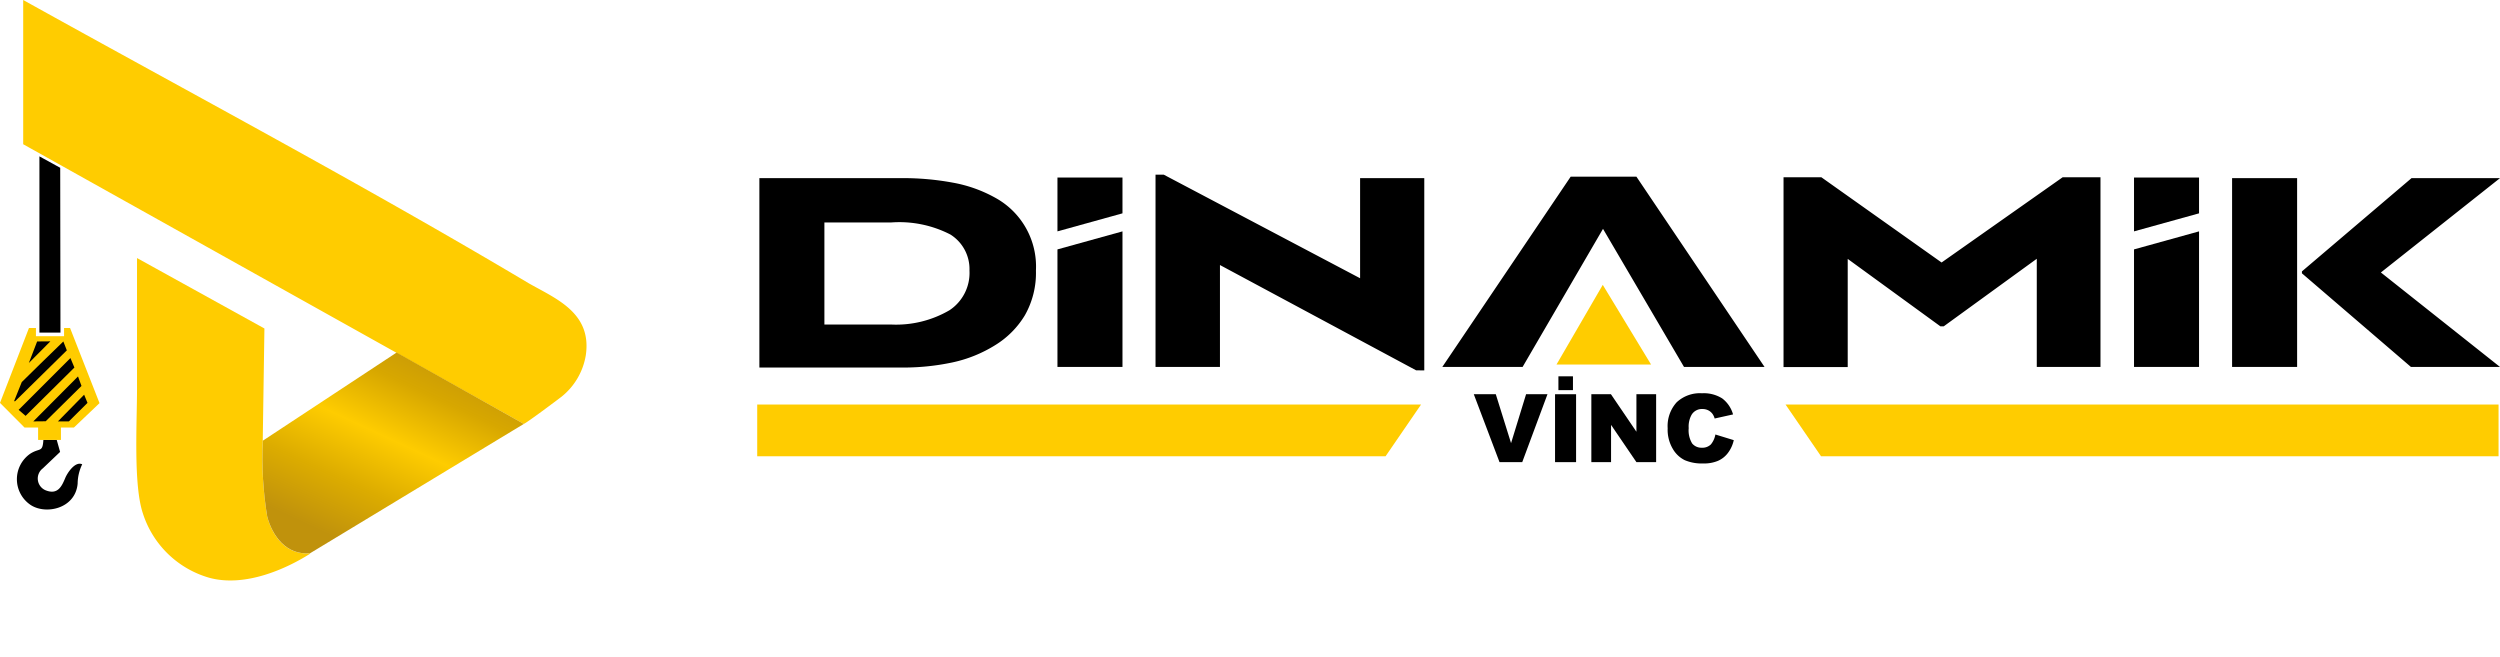 <svg id="Layer_1" data-name="Layer 1" xmlns="http://www.w3.org/2000/svg" xmlns:xlink="http://www.w3.org/1999/xlink" viewBox="0 0 208 54.63"><defs><style>.cls-1{fill:none;clip-rule:evenodd;}.cls-2{fill:#fc0;}.cls-2,.cls-5,.cls-6{fill-rule:evenodd;}.cls-3{clip-path:url(#clip-path);}.cls-4{fill:url(#linear-gradient);}.cls-6{fill:#876314;}</style><clipPath id="clip-path" transform="translate(0 -0.85)"><path id="SVGID" class="cls-1" d="M21.86,37.52a30.37,30.37,0,0,0,.37,6.29c.41,1.6,1.59,3.25,3.57,3.07L43.58,36.12,33,30.18Z"/></clipPath><linearGradient id="linear-gradient" x1="-195.71" y1="446.26" x2="-195.49" y2="446.26" gradientTransform="matrix(-85.26, 0, 0, -93.66, -16642.96, 41834.58)" gradientUnits="userSpaceOnUse"><stop offset="0" stop-color="#c0920c"/><stop offset="0.25" stop-color="#d7a700"/><stop offset="0.5" stop-color="#fecc00"/><stop offset="0.75" stop-color="#dcac00"/><stop offset="1" stop-color="#c0920c"/></linearGradient></defs><title>logo</title><path class="cls-2" d="M43.58,36.12c.25-.09,2.8-2,3.16-2.28a5.57,5.57,0,0,0,2-3.44c.52-3.56-2.55-4.72-4.78-6C30.25,16.24,15.87,8.6,1.93.85v12Z" transform="translate(0 -0.85)"/><path class="cls-2" d="M25.8,46.88c-2,.18-3.16-1.47-3.57-3.07a30.37,30.37,0,0,1-.37-6.29L22,28.18,11.4,22.32V33.2c0,2.85-.31,8,.49,10.37a8.15,8.15,0,0,0,5.52,5.35c3,.82,6.45-.77,8.39-2" transform="translate(0 -0.85)"/><g class="cls-3"><rect class="cls-4" x="20.39" y="25.15" width="24.58" height="26.94" transform="translate(-16.2 50.8) rotate(-64.7)"/></g><polygon class="cls-5" points="3.28 27.67 5.03 27.67 5.01 13.96 3.28 13.01 3.28 27.67"/><path class="cls-5" d="M4.72,37.45H3.61c-.07,1.07-.28.64-1.08,1.14a2.58,2.58,0,0,0,0,4.26c1.25.85,3.74.34,3.93-1.76a3.75,3.75,0,0,1,.38-1.61c-.59-.28-1.25.73-1.42,1.16-.28.66-.61,1.41-1.63,1a1.06,1.06,0,0,1-.23-1.82L5,38.45Z" transform="translate(0 -0.85)"/><path class="cls-6" d="M1.19,34.25l-.09,0Z" transform="translate(0 -0.85)"/><polygon class="cls-2" points="5.07 36.6 5.07 35.57 6.15 35.57 8.28 33.54 5.83 27.29 5.33 27.29 5.33 27.97 2.99 27.97 2.99 27.29 2.41 27.29 0 33.52 2.04 35.57 3.17 35.57 3.17 36.6 5.07 36.6"/><polygon class="cls-5" points="1.55 34.1 2.13 34.6 6.19 30.58 5.86 29.79 1.55 34.1"/><path class="cls-5" d="M1.17,34.23l.09,0L5.56,30l-.29-.74c-.3.27-3.46,3.38-3.46,3.38l-.64,1.59" transform="translate(0 -0.85)"/><polygon class="cls-5" points="2.77 35.06 3.8 35.05 6.78 32.11 6.49 31.32 2.77 35.06"/><path class="cls-5" d="M4.82,35.91h.91l1.55-1.54L7,33.69Z" transform="translate(0 -0.85)"/><polygon class="cls-5" points="2.4 30.2 4.19 28.4 3.09 28.41 2.4 30.2"/><polygon class="cls-2" points="63 33.66 118.23 33.66 115.28 37.96 63 37.96 63 33.66"/><polygon class="cls-2" points="207.88 33.66 148.56 33.66 151.51 37.96 207.88 37.96 207.88 33.66"/><path d="M185.71,31.38V15.67h5.41V31.38Zm12.38-7.86L208,31.38h-7.41l-9.07-7.79v-.16l9.12-7.76H208Zm-28.63,7.86v-9L161.72,28h-.28l-7.71-5.61v9h-5.34V15.6h3.15l10,7.09,10.07-7.09h3.15V31.38Zm-29.35,0-6.74-11.49-6.69,11.49H120l10.68-15.83h5.47l10.66,15.83Zm-22.29.28L101.5,22.9v8.48H96.14v-16h.68L113.16,24V15.67h5.34v16Zm-37.16-8.3a3.39,3.39,0,0,0-1.59-3,9.27,9.27,0,0,0-4.94-1H68.59v8.49h5.54A8.81,8.81,0,0,0,79,26.66,3.72,3.72,0,0,0,80.66,23.36Zm5.53,0a7.13,7.13,0,0,1-.92,3.72,7.39,7.39,0,0,1-2.46,2.48A11.11,11.11,0,0,1,79.26,31a19.65,19.65,0,0,1-4.19.43H63.18V15.67H75.07a22.7,22.7,0,0,1,4.17.37A11.37,11.37,0,0,1,82.8,17.3a6.52,6.52,0,0,1,3.39,6.06Z" transform="translate(0 -0.85)"/><polygon class="cls-2" points="133.35 23.7 137.37 30.33 129.5 30.33 133.35 23.7"/><polygon points="87.98 30.53 87.98 20.75 93.39 19.25 93.39 30.53 87.98 30.53"/><polygon points="93.39 14.77 93.39 17.75 87.98 19.25 87.98 14.77 93.39 14.77"/><polygon points="177.55 30.53 177.55 20.75 182.96 19.25 182.96 30.53 177.55 30.53"/><polygon points="182.96 14.77 182.96 17.75 177.55 19.25 177.55 14.77 182.96 14.77"/><path d="M142.72,37l1.53.47a2.71,2.71,0,0,1-.49,1.07,2.08,2.08,0,0,1-.82.65,3,3,0,0,1-1.25.22,3.61,3.61,0,0,1-1.51-.27,2.35,2.35,0,0,1-1-.94,3.11,3.11,0,0,1-.43-1.72,2.94,2.94,0,0,1,.75-2.16,2.83,2.83,0,0,1,2.11-.75,2.86,2.86,0,0,1,1.68.43,2.53,2.53,0,0,1,.9,1.33l-1.53.34a1.29,1.29,0,0,0-.17-.37,1,1,0,0,0-.36-.31,1.06,1.06,0,0,0-.48-.11,1,1,0,0,0-.91.48,2,2,0,0,0-.24,1.11,2.09,2.09,0,0,0,.29,1.28,1,1,0,0,0,.8.35,1,1,0,0,0,.76-.28,1.79,1.79,0,0,0,.37-.82" transform="translate(0 -0.85)"/><polygon points="132.4 32.8 134.03 32.8 136.15 35.92 136.15 32.8 137.79 32.8 137.79 38.45 136.15 38.45 134.04 35.35 134.04 38.45 132.4 38.45 132.4 32.8"/><rect x="129.66" y="31.31" width="1.21" height="1.15"/><rect x="129.38" y="32.8" width="1.75" height="5.65"/><polygon points="122.62 32.8 124.45 32.8 125.72 36.87 126.97 32.8 128.75 32.8 126.65 38.45 124.76 38.45 122.62 32.8"/></svg>